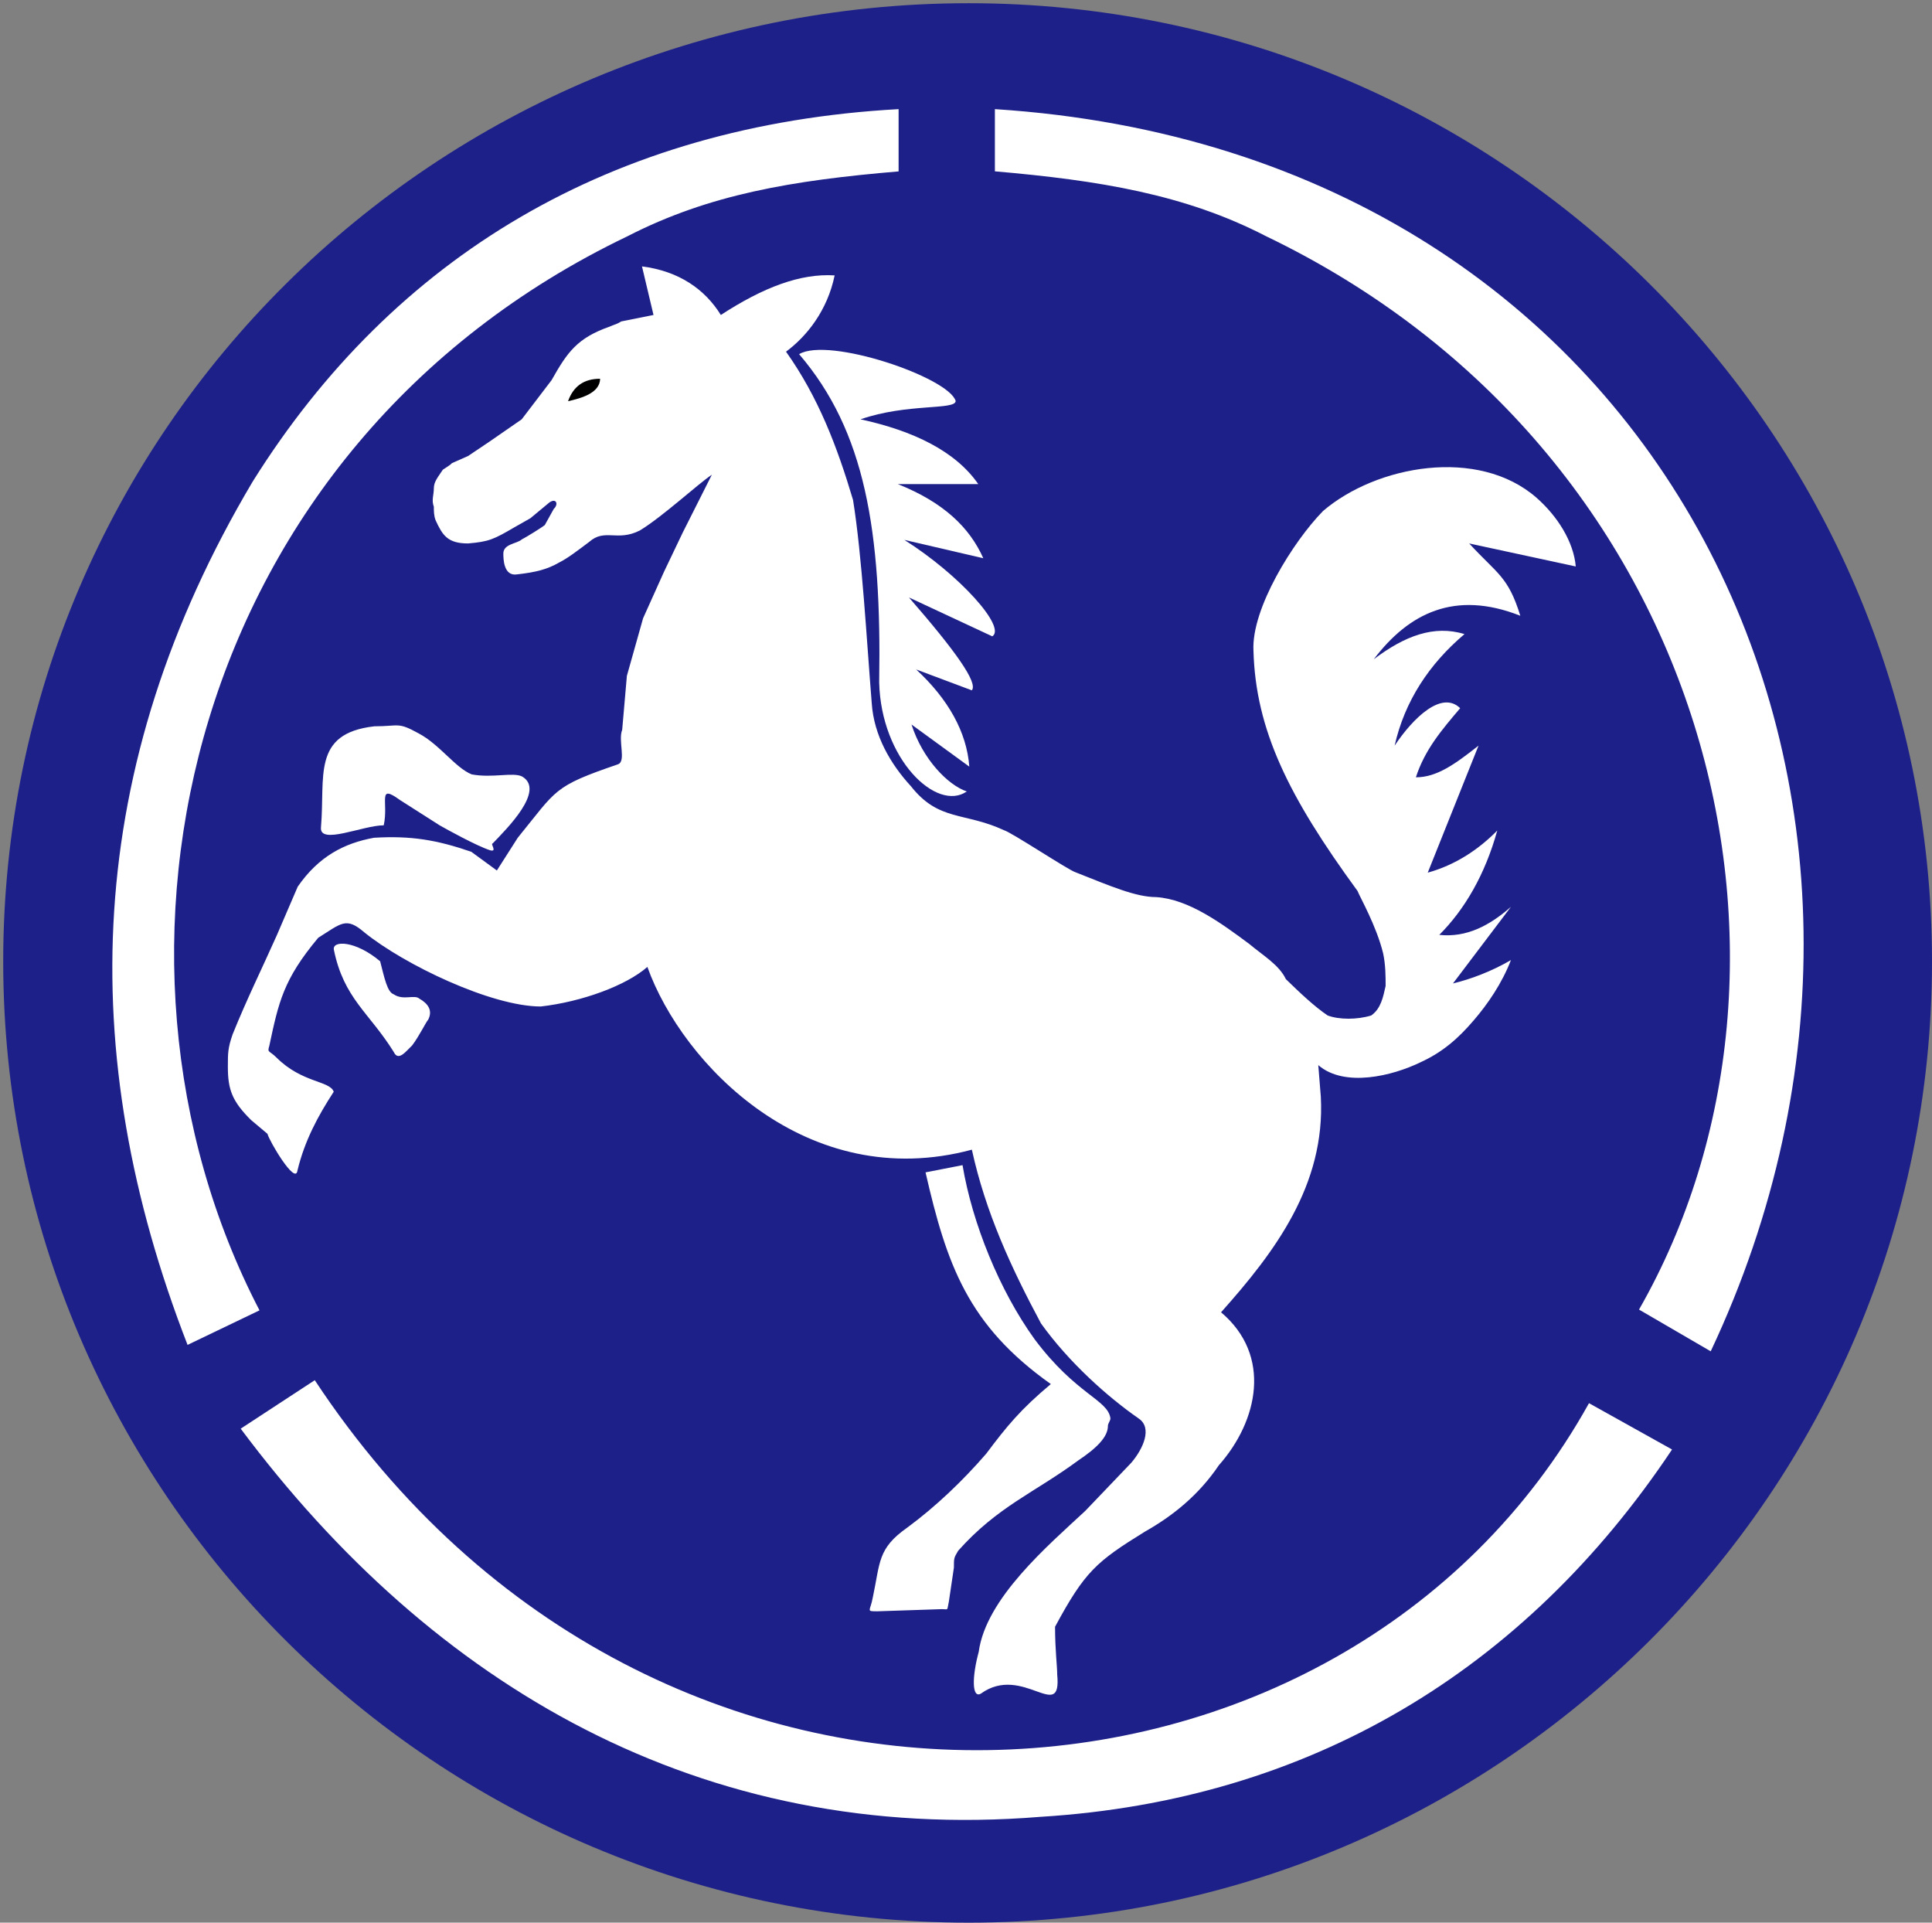<svg xmlns="http://www.w3.org/2000/svg" width="602" height="599" overflow="hidden"><rect width="100%" height="100%" fill="#808080" stroke="none"/><defs><clipPath id="a"><path d="M-5264-2920h602v599h-602z"/></clipPath></defs><g fill-rule="evenodd" clip-path="url(#a)" transform="translate(5264 2920)"><path fill="#1D2088" d="M-4962.16-2321c-166.01 0-300.84-134.25-300.84-299.45 0-165.09 134.83-298.55 300.84-298.55 165.33 0 300.16 133.46 300.16 298.55 0 165.2-134.83 299.45-300.16 299.45Z"/><path fill="#FFF" d="M-5042.19-2772.1c-4.38 2.91-15.26 13-22.44 17.37-7.07 3.59-10.89-.78-15.82 3.59-3.59 2.69-6.62 5.04-9.32 6.39-3.7 2.13-7.18 3.03-13.13 3.7-4.26.67-4.26-5.05-4.26-6.5 0-3.03 4.26-3.03 5.72-4.38 1.35-.67 6.4-3.81 7.19-4.48l2.8-5.04c1.57-1.46.78-3.48-1.35-2.02l-5.94 4.93-4.94 2.8c-6.51 3.81-7.97 4.49-14.48 5.05-6.39 0-7.96-2.58-10.09-7.18-.57-1.45-.57-2.91-.57-4.25-.78-2.13 0-3.59 0-5.72s1.35-3.59 2.81-5.83c.78-.56 2.24-1.35 2.8-2.02l5.05-2.24 6.51-4.37 10.21-7.06 9.32-12.22c4.93-8.74 7.96-13.11 18.17-16.7 1.46-.67 2.14-.67 3.48-1.57l10.1-2.02-3.59-15.13c11.56 1.46 19.64 7.17 24.57 15.13 13.25-8.63 24.8-13 35.46-12.33-2.24 10.87-8.64 18.95-15.15 23.76 10.1 14.24 15.94 29.6 20.88 46.19 2.8 17.37 4.26 43.82 5.83 63.33.67 10.08 5.84 18.94 12.23 25.89 8.64 10.98 16.61 7.96 28.95 13.67 2.58.79 20.09 12.44 22.33 13.12 10.77 4.26 18.74 7.73 25.14 7.73 10.1.67 20.19 8.07 28.95 14.57 4.26 3.59 9.31 6.5 11.44 10.99 4.38 4.26 8.87 8.52 13.02 11.32 3.59 1.34 9.2 1.34 13.58 0 3.02-2.13 3.7-5.72 4.48-9.19 0-2.92 0-6.62-.78-10.2-2.13-8.63-7.18-17.38-7.97-19.4-21.54-29.47-31.75-50.21-32.43-74.87-.67-13.11 12.35-33.96 21.66-43.49 16.61-14.24 48.36-20.06 66.54-4.15 6.51 5.72 11.56 13.68 12.23 21.41l-33.21-7.17c8.75 9.53 12.12 10.2 15.93 22.53-20.42-8.07-34.78-.79-45.67 13.56 9.65-7.29 18.74-10.76 28.28-7.85-11 9.31-18.63 20.85-21.77 34.75 5.83-8.74 14.7-17.26 20.42-11.66-5.72 6.73-11 12.89-13.8 21.53 6.51 0 12.12-4.04 19.52-9.87l-15.82 39.57c8.53-2.35 15.82-7.17 21.66-13.12-3.82 13.79-10.21 24.66-18.07 32.51 8.53.9 15.71-2.91 22.33-8.74l-18.06 23.87c5.61-1.34 12.12-3.81 18.06-7.28-2.8 7.28-7.29 13.78-11.55 18.72-5.05 5.94-9.99 10.08-16.61 13.11-8.75 4.26-23.68 7.96-31.87.9l.79 9.86c1.46 27.46-14.37 48.42-31.09 67.14 15.94 13.45 11.56 33.85-.67 47.64-6.28 9.3-14.36 15.8-23.11 20.73-15.04 9.31-18.63 12.33-27.94 29.6 0 7.28.67 12.21.67 14.9 1.46 15.36-10.77-3.47-23.79 5.94-2.8 1.57-2.8-5.15-.67-13 2.24-16.7 21.65-33.18 33.21-43.94l14.36-15.02c3.71-4.37 6.62-10.87 2.25-13.78-9.54-6.62-21.66-17.38-30.41-29.59-9.31-17.38-17.28-34.64-21.54-54.14-51.28 13.78-90.22-26.57-101.11-56.94-6.62 5.82-20.42 10.87-33.21 12.33-15.37 0-42.53-13.01-54.98-23.09-5.72-4.94-7.18-2.81-14.37 1.68-10.88 13-12.34 20.06-15.26 33.74-.67 2.12 0 1.34 2.25 3.58 7.97 7.96 16.61 7.18 17.84 10.65-4.83 7.4-9.09 15.24-11.33 24.66-.68 4.37-8.76-9.3-9.32-11.55l-5.05-4.25c-5.94-5.83-7.29-9.53-7.29-16.59 0-4.38 0-5.83 1.46-10.09 4.37-10.87 9.31-20.85 13.8-30.94l6.51-15.13c6.51-9.42 14.47-13.56 23.79-15.24 11.55-.68 19.52.67 30.29 4.37l7.97 5.83 6.51-10.2c12.34-15.14 10.88-15.92 31.19-22.87 2.7-.9 0-7.4 1.35-10.76l1.46-16.81 5.05-17.94 6.51-14.46 5.83-12.21 9.09-18.05Z"/><path fill="#FFF" d="M-5147.35-2693.72c-19.55 2.22-15.28 15.65-16.63 31.4-.67 5.77 13.04-.55 19.55-.55 1.58-7.21-2.13-13.1 5.06-7.88l12.36 7.88c2.13 1.22 11.57 6.44 15.72 7.77 2.36.66 0-2.11.79-2.11 4.38-4.55 16.52-16.54 9.21-20.86-2.81-1.45-9.21.55-15.73-.67-5.05-2-9.99-9.32-16.51-12.76-6.63-3.66-5.95-2.22-13.82-2.22ZM-5159.97-2624.12c3.11 15.24 10.98 19.53 18.64 31.83 1.44 3.05 3.66 0 5.77-2.03 2.22-2.94 4.33-7.34 4.99-8.01 1.44-2.83 0-4.97-2.77-6.55-1.56-1.35-4.99.68-7.99-1.35-2-.68-2.88-5.08-4.22-10.28-7.76-6.54-14.97-6.54-14.42-3.61ZM-4975.61-2554.75l11.53-2.25c3.02 18.09 11.52 39.1 22.48 54.27 12.97 17.31 22.82 18.77 23.6 24.61 0 .79-.78 1.58-.78 2.36 0 3.49-3.58 6.97-9.29 10.79-13.53 10-25.05 14.27-37.36 28.09-1.34 2.25-1.34 2.25-1.34 5.28l-1.57 10.57c-.67 3.03 0 2.36-2.23 2.36l-20.02.67c-3.7 0-2.24 0-1.46-4.27 2.35-11.01 1.46-15.28 10.74-21.8 8.84-6.52 17.23-14.5 24.61-23.03 6.49-8.66 10.74-13.83 20.13-21.69-25.84-18.32-32.44-37.2-39.04-65.96ZM-5015-2809.66c9.17-5.49 46.54 7.18 48.78 14.58 0 2.91-15.11.67-29.65 5.72 16.56 3.59 29.65 9.98 36.69 20.18h-25.06c14.32 5.72 22.38 13.57 26.63 23.1l-24.61-5.72c17.23 10.88 31.88 27.25 27.41 30.05l-25.96-12.11c14.43 16.6 21.59 26.58 19.58 28.93l-17.34-6.5c9.96 9.19 15.77 19.51 16.56 30.27l-18.01-13.12c3.46 10.77 11.29 18.84 17.22 20.86-9.39 6.5-26.73-10.09-27.29-33.98.78-47.31-4.37-78.26-24.95-102.26Z"/><path fill="#FFF" d="M-4984-2886v19.4c-33.19 2.8-59.09 7.17-84.43 20.18-137.13 65.7-172.45 223.55-114.71 334.66l-22.42 10.76c-35.32-90.92-32.41-180.17 20.29-268.96 43.84-70.07 111.79-111.11 201.27-116.04ZM-4954-2886v19.38c32.44 2.81 59.27 7.17 84.41 20.17 139.42 67 177.7 227.12 116.3 334.45l22.34 13c80.93-171.65-12.35-373.44-223.05-387ZM-4743-2468.41l-25.88-14.43c-76.29 137.37-291.17 153.26-397.04-7.16l-23.08 15.1c59.71 79.99 143.4 129.55 249.27 120.93 83.58-5.14 150.69-45.42 196.73-114.44Z"/><path d="M-5087-2795c1.67-4.71 5-7 10-7-.11 4.47-5.78 6.03-10 7Z"/></g></svg>